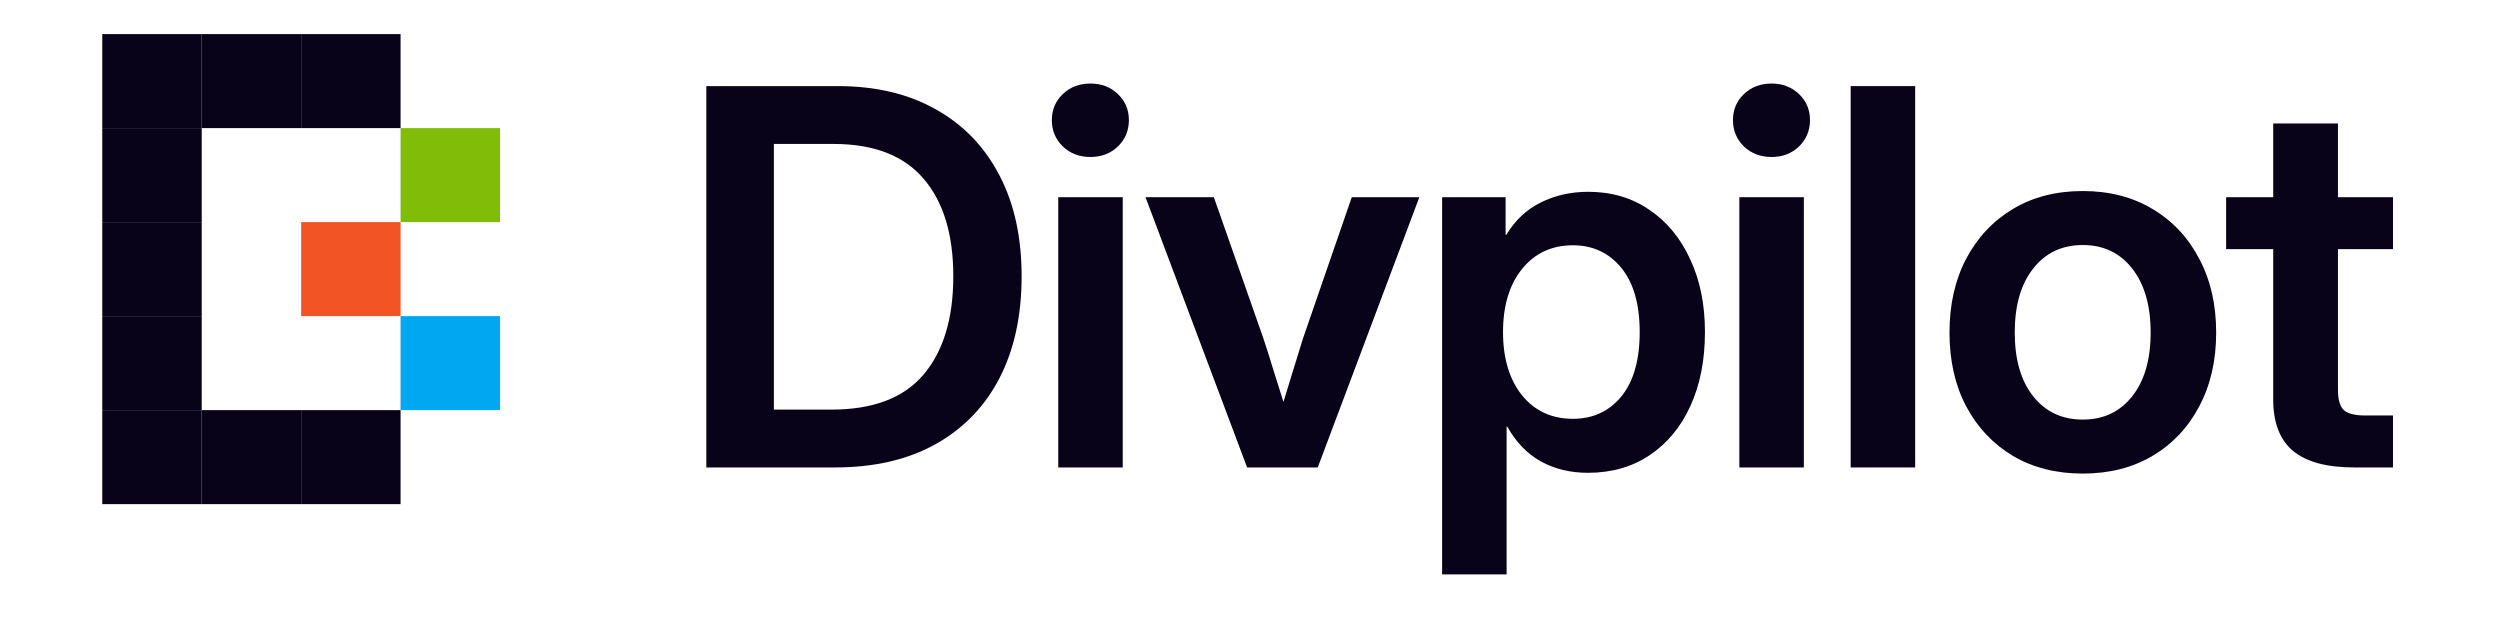 <svg width="220" height="56" viewBox="0 0 220 56" fill="none" xmlns="http://www.w3.org/2000/svg">
<rect width="220" height="56" fill="white"/>
<rect x="35.25" y="11.273" width="8.75" height="8.273" fill="#81BC08"/>
<rect x="26.5" y="3" width="8.75" height="8.273" fill="#09031A"/>
<rect x="17.75" y="3" width="8.75" height="8.273" fill="#09031A"/>
<rect x="9" y="3" width="8.75" height="8.273" fill="#09031A"/>
<rect x="9" y="11.273" width="8.75" height="8.273" fill="#09031A"/>
<rect x="9" y="19.546" width="8.75" height="8.273" fill="#09031A"/>
<rect x="9" y="27.818" width="8.75" height="8.273" fill="#09031A"/>
<rect x="9" y="36.091" width="8.75" height="8.273" fill="#09031A"/>
<rect x="17.75" y="36.091" width="8.75" height="8.273" fill="#09031A"/>
<rect x="26.5" y="36.091" width="8.75" height="8.273" fill="#09031A"/>
<rect x="35.25" y="27.818" width="8.75" height="8.273" fill="#01A7F0"/>
<rect x="26.5" y="19.546" width="8.75" height="8.273" fill="#F35425"/>
<path d="M210.583 17.352V21.924H205.741V34.311C205.741 35.166 205.913 35.76 206.259 36.09C206.604 36.405 207.234 36.563 208.15 36.563H210.583V41.135H207.159C204.742 41.135 202.948 40.647 201.777 39.671C200.621 38.695 200.042 37.186 200.042 35.144V21.924H195.898V17.352H200.042V10.865H205.741V17.352H210.583Z" fill="#09031A"/>
<path d="M183.289 41.675C180.946 41.675 178.897 41.157 177.14 40.121C175.383 39.07 174.01 37.613 173.019 35.752C172.043 33.89 171.555 31.728 171.555 29.265C171.555 26.803 172.043 24.641 173.019 22.779C174.01 20.902 175.383 19.438 177.14 18.387C178.897 17.336 180.946 16.811 183.289 16.811C185.616 16.811 187.658 17.336 189.415 18.387C191.186 19.438 192.56 20.902 193.536 22.779C194.527 24.641 195.023 26.803 195.023 29.265C195.023 31.728 194.527 33.89 193.536 35.752C192.56 37.613 191.186 39.07 189.415 40.121C187.658 41.157 185.616 41.675 183.289 41.675ZM183.289 36.923C185.105 36.923 186.554 36.239 187.635 34.873C188.716 33.507 189.257 31.637 189.257 29.265C189.257 26.893 188.716 25.016 187.635 23.635C186.554 22.253 185.105 21.563 183.289 21.563C181.457 21.563 180 22.253 178.919 23.635C177.838 25.001 177.298 26.878 177.298 29.265C177.298 31.637 177.838 33.507 178.919 34.873C180 36.239 181.457 36.923 183.289 36.923Z" fill="#09031A"/>
<path d="M168.535 7.577V41.135H162.859V7.577H168.535Z" fill="#09031A"/>
<path d="M153.063 41.135V17.351H158.739V41.135H153.063ZM155.901 13.815C154.925 13.815 154.114 13.508 153.468 12.892C152.823 12.261 152.5 11.488 152.5 10.572C152.5 9.656 152.823 8.891 153.468 8.275C154.114 7.659 154.925 7.352 155.901 7.352C156.862 7.352 157.665 7.659 158.311 8.275C158.956 8.891 159.279 9.656 159.279 10.572C159.279 11.488 158.956 12.261 158.311 12.892C157.665 13.508 156.862 13.815 155.901 13.815Z" fill="#09031A"/>
<path d="M126.906 50.548V17.351H132.492V20.662H132.559C133.31 19.4 134.316 18.454 135.577 17.824C136.838 17.193 138.235 16.878 139.766 16.878C141.808 16.878 143.595 17.403 145.127 18.454C146.673 19.491 147.874 20.939 148.73 22.801C149.601 24.648 150.036 26.788 150.036 29.22C150.036 31.697 149.608 33.867 148.753 35.729C147.912 37.576 146.718 39.017 145.172 40.053C143.625 41.089 141.816 41.607 139.744 41.607C138.182 41.607 136.793 41.269 135.577 40.594C134.376 39.918 133.4 38.904 132.649 37.553H132.582V50.548H126.906ZM138.415 36.855C140.172 36.855 141.591 36.202 142.672 34.895C143.753 33.574 144.293 31.682 144.293 29.22C144.293 26.773 143.753 24.888 142.672 23.567C141.591 22.246 140.172 21.585 138.415 21.585C136.553 21.585 135.059 22.283 133.933 23.68C132.822 25.061 132.266 26.908 132.266 29.22C132.266 31.532 132.822 33.386 133.933 34.783C135.059 36.164 136.553 36.855 138.415 36.855Z" fill="#09031A"/>
<path d="M109.746 41.135L100.805 17.352H106.818L111.165 29.739C111.48 30.685 111.78 31.631 112.066 32.576C112.366 33.507 112.659 34.438 112.944 35.369C113.229 34.438 113.515 33.507 113.8 32.576C114.085 31.631 114.378 30.685 114.678 29.739L118.957 17.352H124.903L115.962 41.135H109.746Z" fill="#09031A"/>
<path d="M93.126 41.135V17.351H98.801V41.135H93.126ZM95.963 13.815C94.987 13.815 94.177 13.508 93.531 12.892C92.885 12.261 92.562 11.488 92.562 10.572C92.562 9.656 92.885 8.891 93.531 8.275C94.177 7.659 94.987 7.352 95.963 7.352C96.924 7.352 97.728 7.659 98.373 8.275C99.019 8.891 99.342 9.656 99.342 10.572C99.342 11.488 99.019 12.261 98.373 12.892C97.728 13.508 96.924 13.815 95.963 13.815Z" fill="#09031A"/>
<path d="M73.485 41.135H62.156V7.577H73.733C77.066 7.577 79.941 8.26 82.359 9.627C84.776 10.978 86.638 12.907 87.944 15.415C89.25 17.907 89.903 20.873 89.903 24.311C89.903 27.779 89.25 30.775 87.944 33.297C86.638 35.805 84.753 37.742 82.291 39.108C79.844 40.459 76.908 41.135 73.485 41.135ZM68.102 36.045H73.169C76.818 36.045 79.513 35.024 81.255 32.982C83.012 30.925 83.89 28.035 83.89 24.311C83.89 20.617 83.019 17.757 81.277 15.73C79.536 13.688 76.893 12.667 73.35 12.667H68.102V36.045Z" fill="#09031A"/>
</svg>
